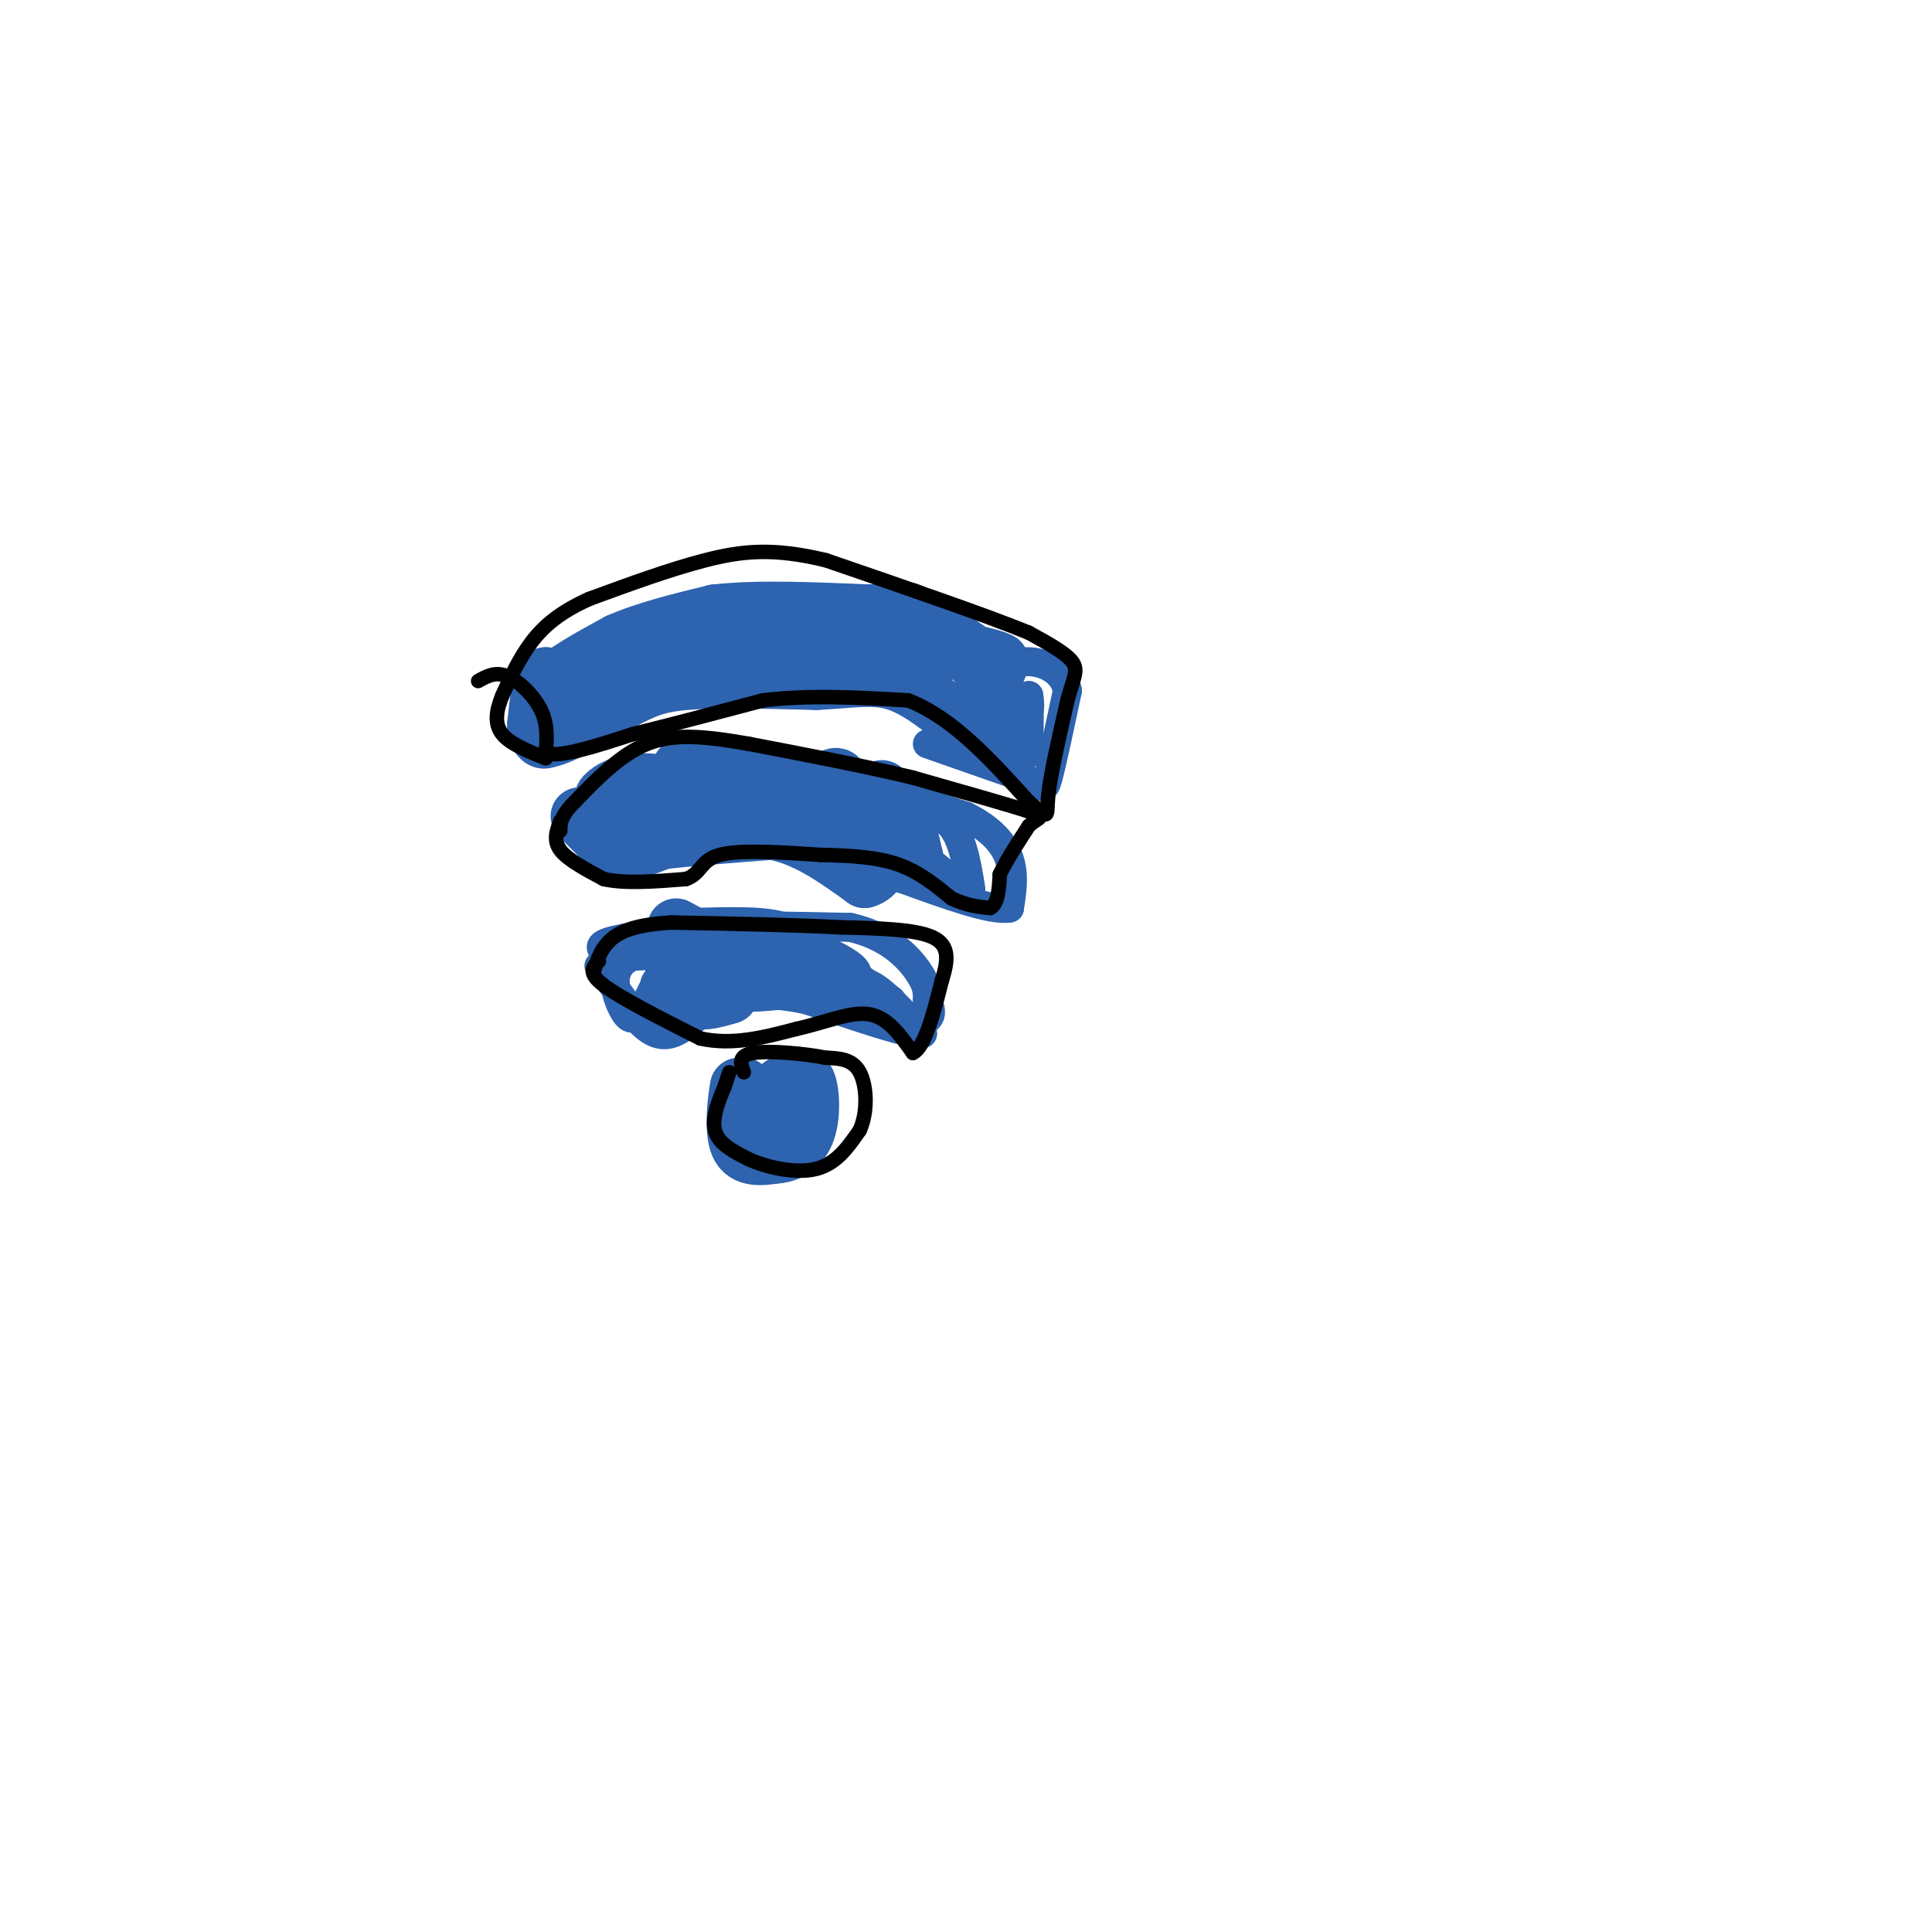 <svg viewBox='0 0 400 400' version='1.1' xmlns='http://www.w3.org/2000/svg' xmlns:xlink='http://www.w3.org/1999/xlink'><g fill='none' stroke='#2d63af' stroke-width='12' stroke-linecap='round' stroke-linejoin='round'><path d='M113,146c0.000,0.000 0.000,7.000 0,7'/><path d='M113,153c2.667,-0.167 9.333,-4.083 16,-8'/><path d='M129,145c4.178,-2.133 6.622,-3.467 13,-4c6.378,-0.533 16.689,-0.267 27,0'/><path d='M169,141c7.178,-0.356 11.622,-1.244 16,0c4.378,1.244 8.689,4.622 13,8'/><path d='M198,149c3.333,0.000 5.167,-4.000 7,-8'/><path d='M205,141c1.500,-2.000 1.750,-3.000 2,-4'/><path d='M207,137c-2.000,-1.167 -8.000,-2.083 -14,-3'/><path d='M193,134c-6.178,-1.089 -14.622,-2.311 -22,-2c-7.378,0.311 -13.689,2.156 -20,4'/><path d='M151,136c-9.000,2.500 -21.500,6.750 -34,11'/><path d='M117,147c-6.333,0.667 -5.167,-3.167 -4,-7'/><path d='M113,140c-1.000,0.500 -1.500,5.250 -2,10'/><path d='M111,150c0.089,2.444 1.311,3.556 2,3c0.689,-0.556 0.844,-2.778 1,-5'/><path d='M114,148c-0.467,-1.711 -2.133,-3.489 0,-6c2.133,-2.511 8.067,-5.756 14,-9'/><path d='M128,133c5.667,-2.500 12.833,-4.250 20,-6'/><path d='M148,127c8.667,-1.000 20.333,-0.500 32,0'/><path d='M180,127c6.444,-0.356 6.556,-1.244 9,0c2.444,1.244 7.222,4.622 12,8'/><path d='M201,135c2.167,1.667 1.583,1.833 1,2'/><path d='M120,169c0.000,0.000 7.000,7.000 7,7'/><path d='M127,176c2.833,0.833 6.417,-0.583 10,-2'/><path d='M137,174c5.500,-0.667 14.250,-1.333 23,-2'/><path d='M160,172c7.000,1.333 13.000,5.667 19,10'/><path d='M179,182c4.167,-1.000 5.083,-8.500 6,-16'/><path d='M185,166c-4.667,-3.000 -19.333,-2.500 -34,-2'/><path d='M151,164c-9.107,-0.940 -14.875,-2.292 -19,-2c-4.125,0.292 -6.607,2.226 -7,3c-0.393,0.774 1.304,0.387 3,0'/><path d='M128,165c8.667,-0.167 28.833,-0.583 49,-1'/><path d='M177,164c8.511,-0.467 5.289,-1.133 4,0c-1.289,1.133 -0.644,4.067 0,7'/><path d='M181,171c-1.000,1.167 -3.500,0.583 -6,0'/><path d='M175,171c-1.022,-2.000 -0.578,-7.000 -1,-9c-0.422,-2.000 -1.711,-1.000 -3,0'/><path d='M171,162c-3.333,-0.500 -10.167,-1.750 -17,-3'/><path d='M154,159c-5.000,-0.500 -9.000,-0.250 -13,0'/><path d='M140,192c0.000,0.000 11.000,6.000 11,6'/><path d='M151,198c1.489,2.044 -0.289,4.156 1,5c1.289,0.844 5.644,0.422 10,0'/><path d='M162,203c1.667,-1.333 0.833,-4.667 0,-8'/><path d='M162,195c-3.167,-1.500 -11.083,-1.250 -19,-1'/><path d='M143,194c-3.667,-0.167 -3.333,-0.083 -3,0'/><path d='M140,194c-0.644,1.822 -0.756,6.378 0,9c0.756,2.622 2.378,3.311 4,4'/><path d='M144,207c1.833,0.500 4.417,-0.250 7,-1'/><path d='M154,225c0.000,0.000 -1.000,0.000 -1,0'/><path d='M153,225c-0.511,2.578 -1.289,9.022 0,12c1.289,2.978 4.644,2.489 8,2'/><path d='M161,239c2.548,-0.226 4.917,-1.792 6,-5c1.083,-3.208 0.881,-8.060 0,-10c-0.881,-1.940 -2.440,-0.970 -4,0'/><path d='M163,224c-1.667,0.833 -3.833,2.917 -6,5'/></g>
<g fill='none' stroke='#2d63af' stroke-width='6' stroke-linecap='round' stroke-linejoin='round'><path d='M124,200c0.000,0.000 8.000,11.000 8,11'/><path d='M132,211c2.444,2.644 4.556,3.756 7,3c2.444,-0.756 5.222,-3.378 8,-6'/><path d='M147,208c2.711,-2.044 5.489,-4.156 10,-5c4.511,-0.844 10.756,-0.422 17,0'/><path d='M174,203c4.022,0.044 5.578,0.156 8,2c2.422,1.844 5.711,5.422 9,9'/><path d='M191,214c-2.500,0.333 -13.250,-3.333 -24,-7'/><path d='M167,207c-6.333,-1.333 -10.167,-1.167 -14,-1'/><path d='M127,198c-2.000,-1.000 -4.000,-2.000 -1,-3c3.000,-1.000 11.000,-2.000 19,-3'/><path d='M145,192c8.333,-0.500 19.667,-0.250 31,0'/><path d='M176,192c7.844,1.733 11.956,6.067 14,9c2.044,2.933 2.022,4.467 2,6'/><path d='M192,207c0.607,1.690 1.125,2.917 0,4c-1.125,1.083 -3.893,2.024 -9,0c-5.107,-2.024 -12.554,-7.012 -20,-12'/><path d='M163,199c-8.667,-2.167 -20.333,-1.583 -32,-1'/><path d='M131,198c-5.556,2.244 -3.444,8.356 -2,11c1.444,2.644 2.222,1.822 3,1'/><path d='M132,210c1.167,-1.000 2.583,-4.000 4,-7'/><path d='M136,203c-0.089,-0.289 -2.311,2.489 4,3c6.311,0.511 21.156,-1.244 36,-3'/><path d='M176,203c4.500,-1.833 -2.250,-4.917 -9,-8'/><path d='M167,195c1.167,0.500 8.583,5.750 16,11'/><path d='M183,206c2.667,1.833 1.333,0.917 0,0'/><path d='M179,162c0.000,0.000 21.000,7.000 21,7'/><path d='M200,169c5.267,2.644 7.933,5.756 9,9c1.067,3.244 0.533,6.622 0,10'/><path d='M209,188c-3.667,0.667 -12.833,-2.667 -22,-6'/><path d='M187,182c-5.762,-1.702 -9.167,-2.958 -11,-4c-1.833,-1.042 -2.095,-1.869 -1,-3c1.095,-1.131 3.548,-2.565 6,-4'/><path d='M181,171c2.578,-1.111 6.022,-1.889 8,-1c1.978,0.889 2.489,3.444 3,6'/><path d='M192,176c0.500,1.333 0.250,1.667 0,2'/><path d='M192,178c0.833,1.000 2.917,2.500 5,4'/><path d='M197,182c-3.178,-2.578 -13.622,-11.022 -15,-14c-1.378,-2.978 6.311,-0.489 14,2'/><path d='M196,170c3.167,2.667 4.083,8.333 5,14'/><path d='M192,154c0.000,0.000 20.000,7.000 20,7'/><path d='M212,161c4.044,1.889 4.156,3.111 5,0c0.844,-3.111 2.422,-10.556 4,-18'/><path d='M221,143c-0.844,-4.267 -4.956,-5.933 -8,-6c-3.044,-0.067 -5.022,1.467 -7,3'/><path d='M206,140c-1.889,3.267 -3.111,9.933 -2,12c1.111,2.067 4.556,-0.467 8,-3'/><path d='M212,149c1.500,-1.333 1.250,-3.167 1,-5'/><path d='M213,144c0.167,1.167 0.083,6.583 0,12'/><path d='M210,146c0.000,0.000 -1.000,9.000 -1,9'/></g>
<g fill='none' stroke='#000000' stroke-width='3' stroke-linecap='round' stroke-linejoin='round'><path d='M151,222c0.000,0.000 -1.000,3.000 -1,3'/><path d='M150,225c-0.911,2.200 -2.689,6.200 -2,9c0.689,2.800 3.844,4.400 7,6'/><path d='M155,240c3.800,1.733 9.800,3.067 14,2c4.200,-1.067 6.600,-4.533 9,-8'/><path d='M178,234c1.711,-3.778 1.489,-9.222 0,-12c-1.489,-2.778 -4.244,-2.889 -7,-3'/><path d='M171,219c-4.333,-0.867 -11.667,-1.533 -15,-1c-3.333,0.533 -2.667,2.267 -2,4'/><path d='M124,199c-1.250,1.167 -2.500,2.333 1,5c3.500,2.667 11.750,6.833 20,11'/><path d='M145,215c6.667,1.500 13.333,-0.250 20,-2'/><path d='M165,213c6.044,-1.333 11.156,-3.667 15,-3c3.844,0.667 6.422,4.333 9,8'/><path d='M189,218c2.500,-1.167 4.250,-8.083 6,-15'/><path d='M195,203c1.333,-4.244 1.667,-7.356 -2,-9c-3.667,-1.644 -11.333,-1.822 -19,-2'/><path d='M174,192c-9.000,-0.500 -22.000,-0.750 -35,-1'/><path d='M139,191c-8.200,0.467 -11.200,2.133 -13,4c-1.800,1.867 -2.400,3.933 -3,6'/><path d='M116,170c-0.750,2.000 -1.500,4.000 0,6c1.500,2.000 5.250,4.000 9,6'/><path d='M125,182c4.333,1.000 10.667,0.500 17,0'/><path d='M142,182c3.267,-1.111 2.933,-3.889 7,-5c4.067,-1.111 12.533,-0.556 21,0'/><path d='M170,177c6.333,0.133 11.667,0.467 16,2c4.333,1.533 7.667,4.267 11,7'/><path d='M197,186c3.167,1.500 5.583,1.750 8,2'/><path d='M205,188c1.667,-0.833 1.833,-3.917 2,-7'/><path d='M207,181c1.333,-2.833 3.667,-6.417 6,-10'/><path d='M213,171c2.000,-1.911 4.000,-1.689 0,-3c-4.000,-1.311 -14.000,-4.156 -24,-7'/><path d='M189,161c-9.667,-2.333 -21.833,-4.667 -34,-7'/><path d='M155,154c-9.289,-1.622 -15.511,-2.178 -21,0c-5.489,2.178 -10.244,7.089 -15,12'/><path d='M119,166c-3.000,3.000 -3.000,4.500 -3,6'/><path d='M99,141c1.778,-1.000 3.556,-2.000 6,-1c2.444,1.000 5.556,4.000 7,7c1.444,3.000 1.222,6.000 1,9'/><path d='M113,156c3.167,0.833 10.583,-1.583 18,-4'/><path d='M131,152c7.500,-1.833 17.250,-4.417 27,-7'/><path d='M158,145c9.500,-1.167 19.750,-0.583 30,0'/><path d='M188,145c9.167,3.500 17.083,12.250 25,21'/><path d='M213,166c4.600,3.933 3.600,3.267 4,-1c0.400,-4.267 2.200,-12.133 4,-20'/><path d='M221,145c1.244,-4.622 2.356,-6.178 1,-8c-1.356,-1.822 -5.178,-3.911 -9,-6'/><path d='M213,131c-8.500,-3.500 -25.250,-9.250 -42,-15'/><path d='M171,116c-11.022,-2.689 -17.578,-1.911 -25,0c-7.422,1.911 -15.711,4.956 -24,8'/><path d='M122,124c-6.133,2.756 -9.467,5.644 -12,9c-2.533,3.356 -4.267,7.178 -6,11'/><path d='M104,144c-1.333,3.267 -1.667,5.933 0,8c1.667,2.067 5.333,3.533 9,5'/></g>
</svg>